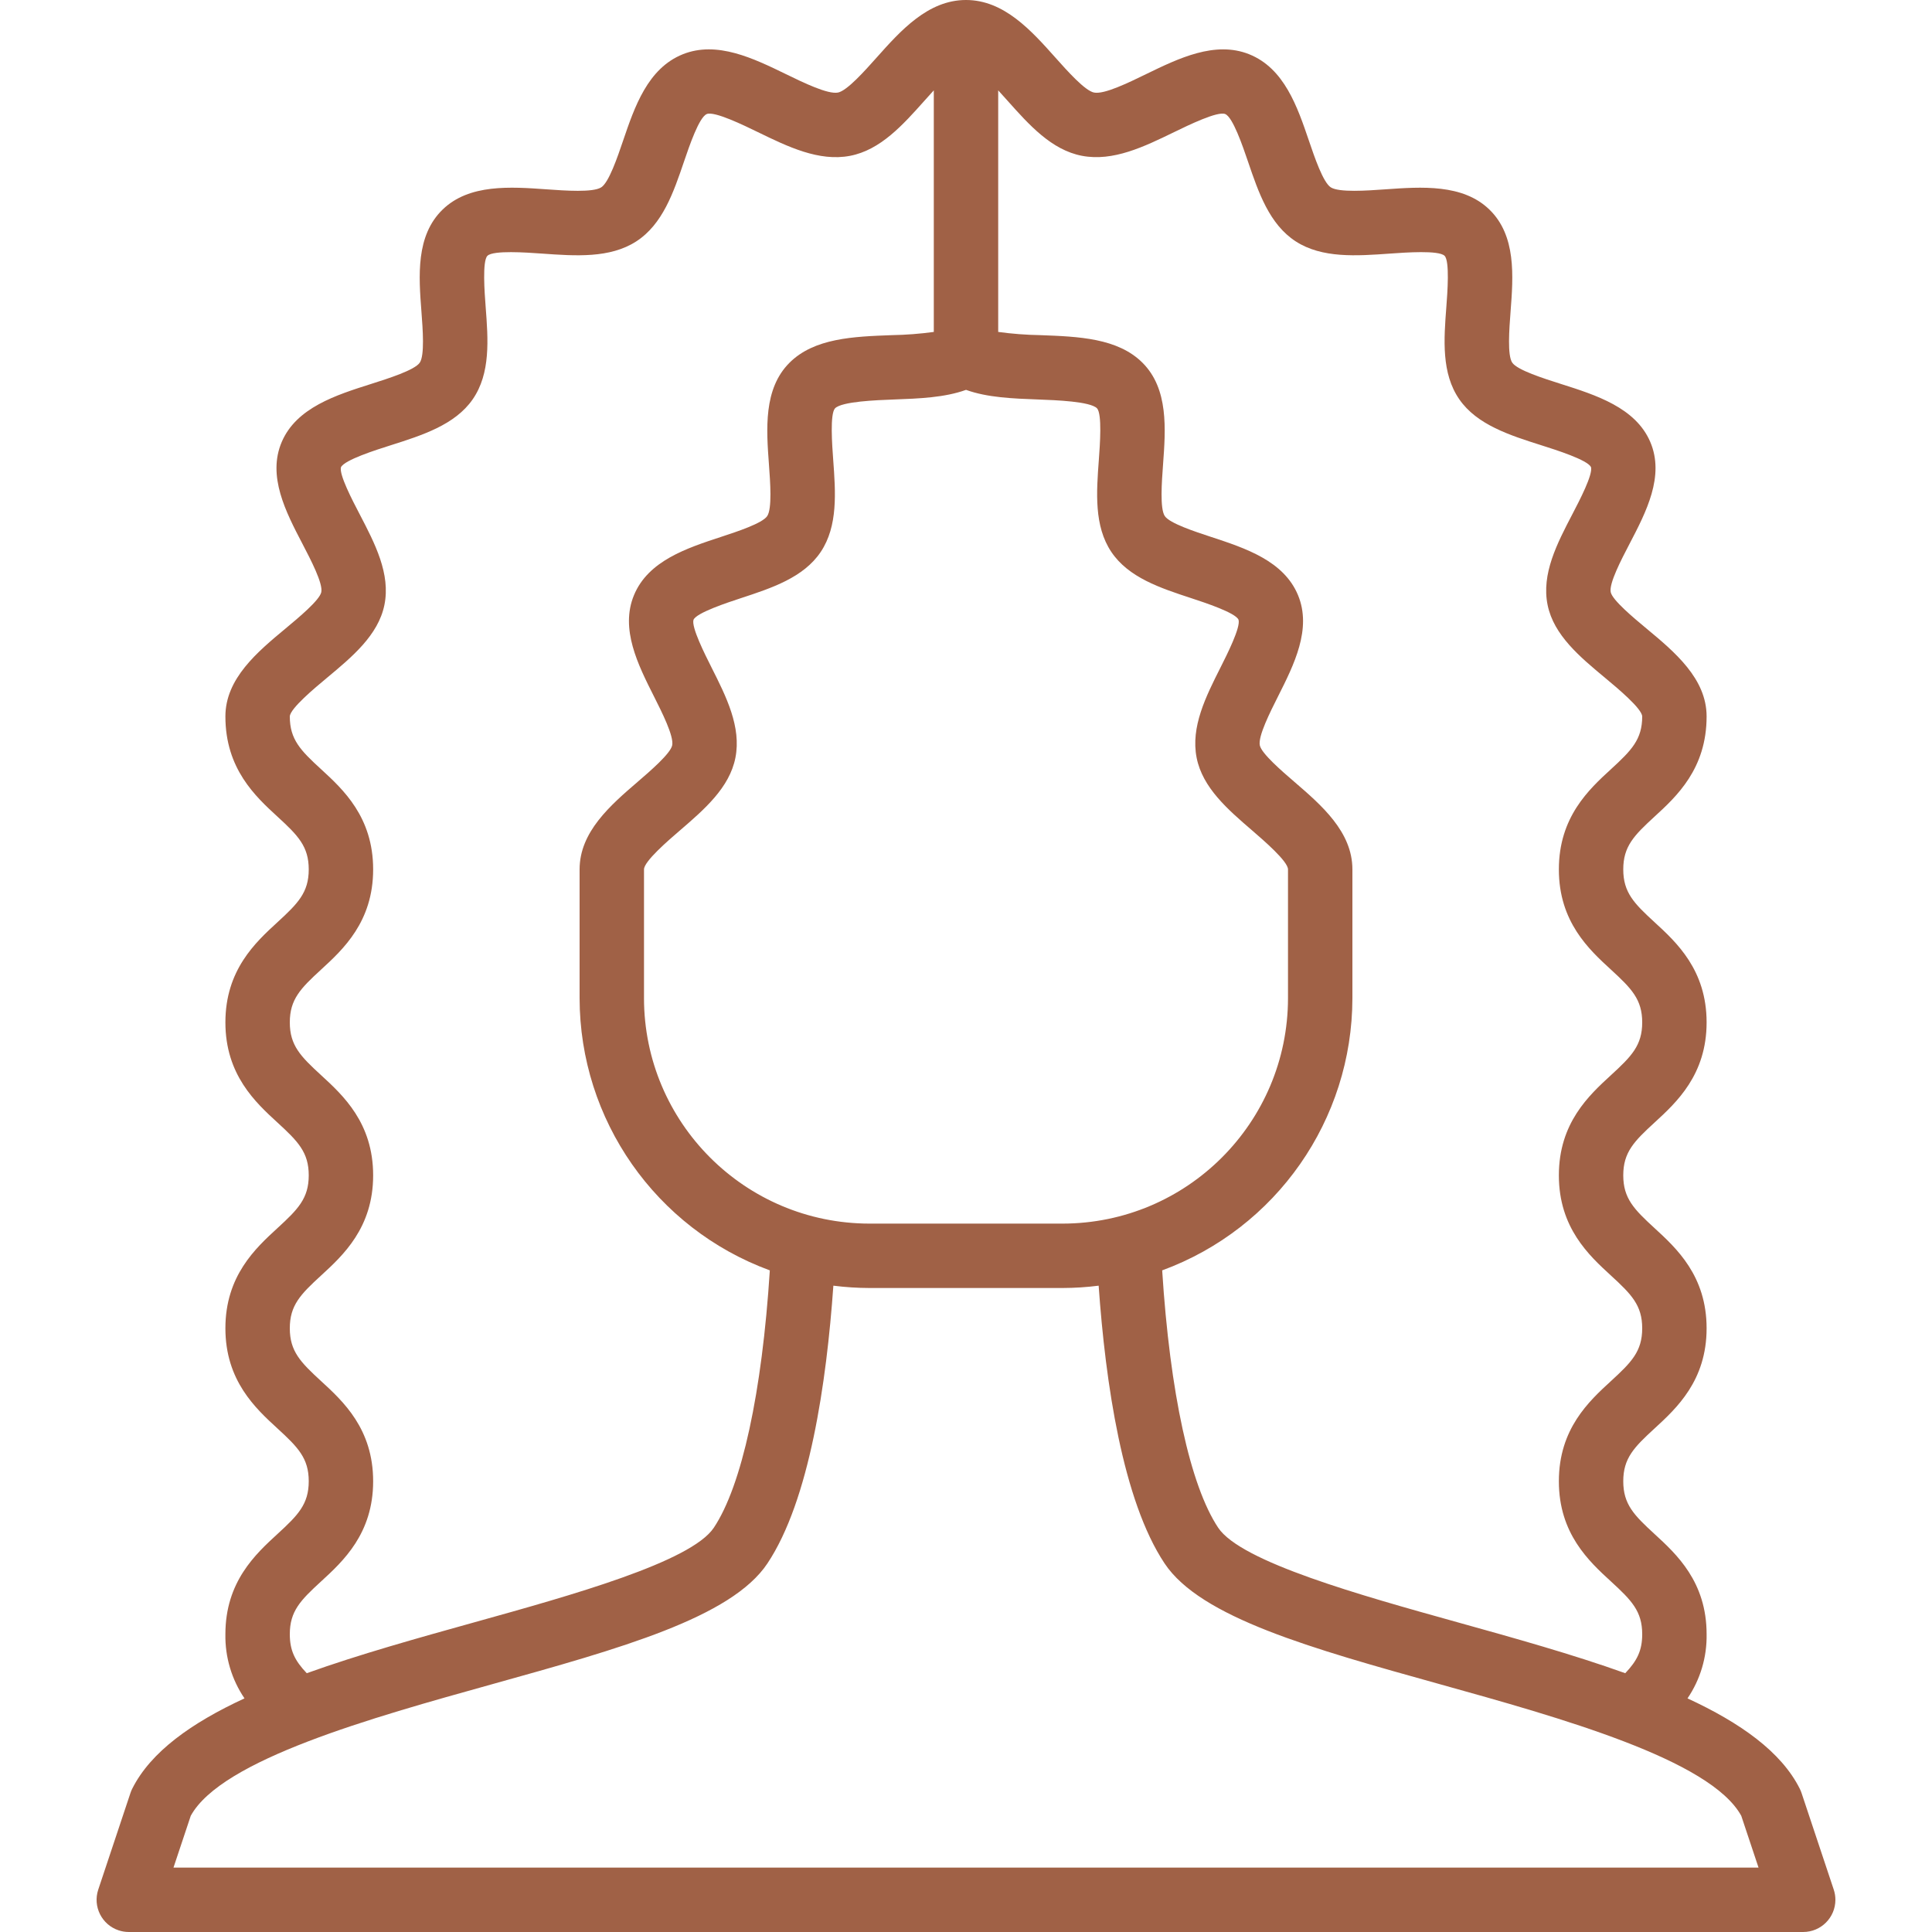 <svg xmlns="http://www.w3.org/2000/svg" id="Capa_1" enable-background="new 0 0 478.096 478.096" height="512" viewBox="0 0 478.096 478.096" width="512"><g><path d="m445.815 443.703c-.119-.358-.263-.707-.432-1.044-4.577-9.156-14.71-16.326-27.789-22.376 3.178-4.68 4.829-10.23 4.726-15.886 0-12.965-7.451-19.802-12.893-24.795-5.08-4.66-7.731-7.358-7.731-13.048s2.651-8.393 7.731-13.054c5.441-4.996 12.893-11.835 12.893-24.799s-7.451-19.803-12.893-24.796c-5.08-4.66-7.731-7.359-7.731-13.053s2.651-8.393 7.731-13.054c5.441-4.992 12.893-11.831 12.893-24.795s-7.451-19.805-12.893-24.801c-5.08-4.661-7.731-7.36-7.731-13.055s2.651-8.395 7.731-13.057c5.441-4.991 12.893-11.829 12.893-24.795 0-9.381-7.922-15.97-14.913-21.784-3.145-2.617-8.41-6.997-8.817-8.981-.444-2.166 2.629-8.058 4.661-11.952 4.102-7.863 8.751-16.774 5.117-25.239s-13.435-11.577-22.081-14.32c-4.293-1.364-10.781-3.422-12.057-5.263-1.248-1.8-.751-8.313-.422-12.623.673-8.824 1.435-18.825-5.266-25.299-6.562-6.339-16.744-5.616-25.729-4.98-4.567.325-11.467.816-13.502-.498-1.892-1.224-4.001-7.419-5.395-11.518-2.859-8.406-6.1-17.929-14.798-21.415-8.441-3.38-17.51 1.034-25.51 4.925-4.368 2.127-10.344 5.05-12.866 4.557-2.236-.427-6.627-5.352-9.532-8.61-5.975-6.701-12.746-14.295-22.161-14.295-9.414 0-16.186 7.594-22.159 14.295-2.905 3.258-7.295 8.182-9.532 8.611-2.517.474-8.498-2.431-12.866-4.558-8-3.893-17.067-8.307-25.51-4.925-8.698 3.486-11.939 13.01-14.798 21.415-1.394 4.1-3.501 10.295-5.396 11.519-2.034 1.316-8.934.825-13.502.498-8.983-.64-19.166-1.365-25.73 4.98-6.701 6.474-5.938 16.473-5.266 25.299.329 4.31.826 10.823-.421 12.622-1.277 1.842-7.769 3.9-12.058 5.264-8.646 2.743-18.447 5.854-22.081 14.321-3.635 8.467 1.015 17.376 5.117 25.238 2.033 3.897 5.106 9.789 4.661 11.952-.405 1.984-5.671 6.364-8.817 8.98-6.99 5.812-14.913 12.402-14.913 21.782 0 12.966 7.451 19.804 12.893 24.801 5.08 4.662 7.731 7.361 7.731 13.057s-2.651 8.394-7.731 13.055c-5.441 4.99-12.893 11.829-12.893 24.795s7.451 19.803 12.893 24.795c5.08 4.661 7.731 7.36 7.731 13.054s-2.651 8.393-7.731 13.053c-5.441 4.993-12.893 11.831-12.893 24.796s7.451 19.803 12.893 24.795c5.08 4.661 7.731 7.36 7.731 13.054s-2.651 8.392-7.731 13.048c-5.441 4.997-12.893 11.834-12.893 24.799-.103 5.656 1.548 11.205 4.725 15.886-13.078 6.05-23.208 13.22-27.789 22.376-.169.337-.314.686-.432 1.044l-7.968 23.905c-1.392 4.175.864 8.688 5.039 10.079.813.271 1.664.409 2.521.409h414.349c4.401 0 7.968-3.568 7.968-7.969 0-.856-.138-1.707-.409-2.52zm-178.066-405.145c7.714 1.475 15.4-2.265 22.831-5.877 3.48-1.693 10.721-5.224 12.61-4.461 1.888.763 4.33 7.91 5.638 11.753 2.598 7.639 5.285 15.538 11.829 19.769 6.507 4.206 15.04 3.602 23.287 3.013 3.92-.279 12.076-.862 13.527.541 1.313 1.268.706 9.225.446 12.623-.618 8.094-1.255 16.463 3.215 22.909 4.373 6.308 12.486 8.884 20.334 11.374 3.685 1.169 11.355 3.605 12.245 5.385.498 1.856-2.81 8.204-4.59 11.616-3.798 7.281-7.724 14.808-6.145 22.523 1.529 7.462 7.99 12.837 14.243 18.035 2.951 2.454 9.092 7.562 9.164 9.532 0 5.695-2.651 8.394-7.731 13.055-5.441 4.994-12.893 11.833-12.893 24.801s7.451 19.804 12.893 24.801c5.08 4.662 7.731 7.361 7.731 13.057s-2.651 8.393-7.731 13.053c-5.441 4.993-12.893 11.831-12.893 24.796s7.451 19.803 12.893 24.795c5.08 4.661 7.731 7.36 7.731 13.054s-2.651 8.393-7.731 13.053c-5.441 4.993-12.893 11.831-12.893 24.796s7.451 19.802 12.893 24.794c5.08 4.661 7.731 7.359 7.731 13.048 0 4.069-1.269 6.574-4.196 9.657-12.948-4.643-27.402-8.674-41.674-12.65-23.795-6.629-53.41-14.88-59.056-23.347-6.936-10.405-11.941-33.491-13.862-63.687 28.25-10.375 47.039-37.259 47.073-67.354v-31.873c0-9.298-7.649-15.885-14.398-21.696-3.036-2.615-8.117-6.99-8.518-9.017-.446-2.255 2.542-8.184 4.519-12.108 3.939-7.821 8.406-16.684 4.937-25.049-3.522-8.493-13.048-11.625-21.457-14.386-4.106-1.35-10.309-3.387-11.51-5.179-1.235-1.845-.751-8.408-.431-12.749.646-8.778 1.38-18.725-5.071-25.178-6.131-6.133-15.881-6.495-25.308-6.845-3.484-.059-6.962-.325-10.415-.797v-59.781c.831.902 1.616 1.782 2.291 2.543 5.361 6.006 10.898 12.218 18.442 13.658zm-108.382 208.458v-31.873c0-1.992 5.984-7.144 8.865-9.62 6.04-5.201 12.285-10.579 13.753-17.999 1.508-7.629-2.268-15.124-5.92-22.372-1.628-3.231-5.014-9.952-4.449-11.774.727-1.742 8.424-4.271 11.71-5.351 7.633-2.507 15.524-5.1 19.779-11.454 4.283-6.404 3.675-14.733 3.082-22.786-.271-3.672-.834-11.316.446-12.739 1.707-1.706 10.115-2.019 14.632-2.191 6.165-.23 12.491-.464 17.79-2.381 5.299 1.916 11.625 2.15 17.79 2.381 4.517.168 12.925.481 14.63 2.185 1.282 1.425.719 9.069.448 12.741-.598 8.053-1.206 16.382 3.082 22.786 4.255 6.357 12.147 8.949 19.779 11.454 3.287 1.08 10.983 3.609 11.704 5.338.571 1.835-2.816 8.556-4.443 11.787-3.652 7.248-7.428 14.741-5.92 22.371 1.468 7.421 7.713 12.799 13.753 18 2.871 2.48 8.855 7.632 8.855 9.624v31.873c-.035 30.791-24.987 55.743-55.778 55.778h-47.81c-30.791-.035-55.744-24.987-55.778-55.778zm-87.651 157.381c0-5.694 2.651-8.392 7.731-13.048 5.441-4.992 12.893-11.83 12.893-24.794s-7.451-19.803-12.893-24.796c-5.08-4.665-7.731-7.364-7.731-13.058s2.651-8.393 7.731-13.054c5.441-4.992 12.893-11.831 12.893-24.795s-7.451-19.803-12.893-24.796c-5.08-4.66-7.731-7.359-7.731-13.053s2.651-8.395 7.731-13.057c5.441-4.993 12.893-11.832 12.893-24.801s-7.451-19.805-12.893-24.801c-5.08-4.655-7.731-7.354-7.731-13.049.075-1.971 6.216-7.079 9.163-9.533 6.248-5.198 12.709-10.573 14.243-18.035 1.58-7.715-2.347-15.239-6.145-22.523-1.78-3.411-5.091-9.761-4.604-11.579.901-1.817 8.573-4.252 12.259-5.421 7.848-2.49 15.961-5.066 20.335-11.375 4.469-6.449 3.832-14.818 3.214-22.909-.26-3.397-.866-11.355.446-12.623 1.452-1.4 9.609-.819 13.527-.541 8.251.589 16.781 1.195 23.287-3.013 6.545-4.231 9.231-12.131 11.83-19.769 1.307-3.843 3.739-10.993 5.637-11.753 1.883-.76 9.13 2.767 12.61 4.461 7.431 3.617 15.117 7.351 22.831 5.882 7.544-1.444 13.081-7.657 18.44-13.662.679-.761 1.464-1.64 2.291-2.543v59.781c-3.453.472-6.93.738-10.415.797-9.427.35-19.178.712-25.308 6.844-6.45 6.45-5.717 16.401-5.071 25.179.32 4.343.804 10.906-.431 12.749-1.201 1.793-7.405 3.832-11.51 5.179-8.407 2.761-17.935 5.893-21.457 14.386-3.468 8.367.996 17.231 4.937 25.049 1.977 3.923 4.965 9.853 4.518 12.109-.398 2.026-5.478 6.402-8.517 9.016-6.749 5.811-14.398 12.398-14.398 21.696v31.873c.035 30.095 18.824 56.978 47.074 67.353-1.92 30.197-6.925 53.288-13.862 63.687-5.646 8.466-35.26 16.718-59.056 23.347-14.272 3.976-28.728 8.008-41.674 12.65-2.925-3.081-4.194-5.588-4.194-9.657zm-28.785 57.762 4.272-12.816c7.624-13.913 44.76-24.259 74.661-32.588 31.718-8.836 59.111-16.466 68.038-29.858 10.392-15.587 14.635-44.722 16.324-68.741 2.958.376 5.937.568 8.919.575h47.81c2.982-.007 5.961-.199 8.919-.575 1.693 24.019 5.932 53.154 16.324 68.741 8.927 13.392 36.32 21.022 68.038 29.858 29.901 8.329 67.033 18.676 74.661 32.588l4.272 12.816z" fill="#a06146"/></g></svg>